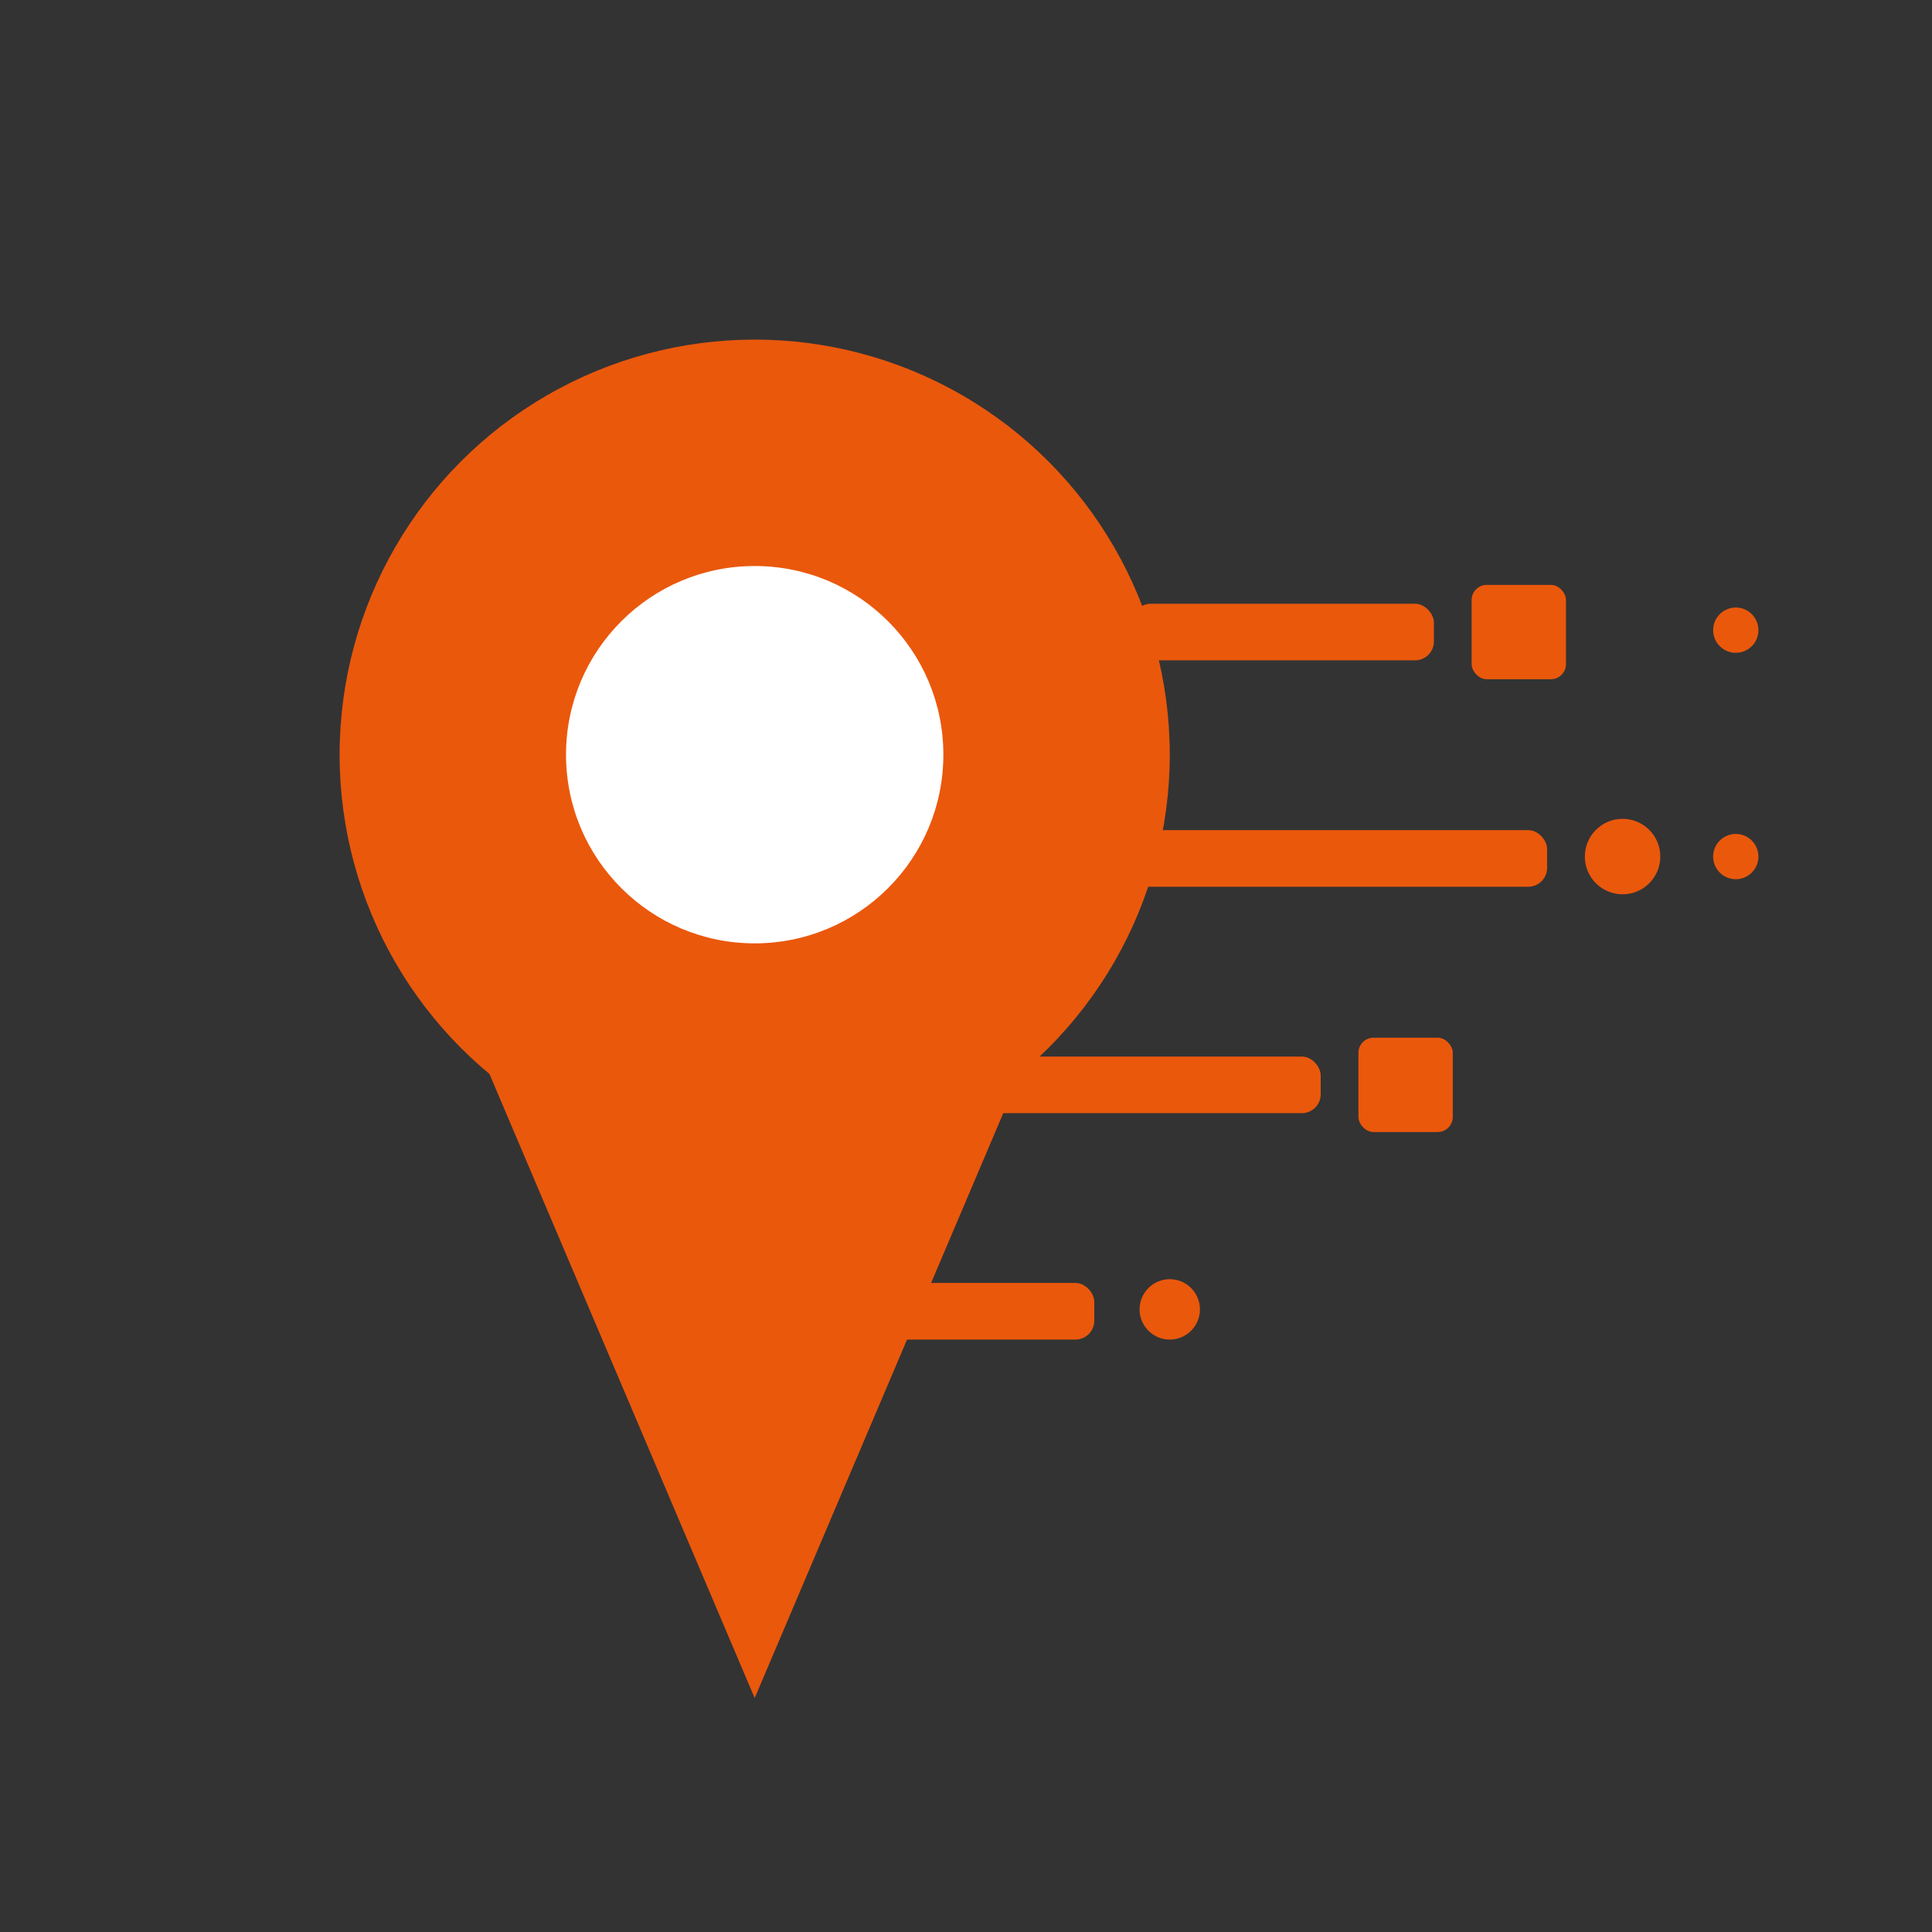 <svg width="512" height="512" viewBox="0 0 512 512" xmlns="http://www.w3.org/2000/svg">
  <rect x="0" y="0" width="512" height="512" fill="#333333" stroke="none"/>
  <defs>
    <style>
      .primary { fill: #ea580c; }
      .bg { fill: none; }
    </style>
  </defs>
  
  <!-- Standard Pin Shape Construction -->
  <!-- Top Circle -->
  <circle cx="200" cy="200" r="110" class="primary" />
  <!-- Bottom Triangle (The Tip) -->
  <path d="M 115 250 L 200 450 L 285 250 Z" class="primary" />
  
  <!-- White Hole in Pin -->
  <circle cx="200" cy="200" r="50" fill="white" />

  <!-- Data Lines (The "Digital Dissolve" Effect) -->
  <!-- Extending from the right side of the pin -->
  
  <!-- Line 1 (Top) -->
  <rect x="300" y="160" width="80" height="15" rx="5" class="primary" />
  <rect x="390" y="155" width="25" height="25" rx="4" class="primary" />
  
  <!-- Line 2 (Middle) -->
  <rect x="290" y="220" width="120" height="15" rx="5" class="primary" />
  <circle cx="430" cy="227" r="10" class="primary" />
  
  <!-- Line 3 (Lower) -->
  <rect x="260" y="280" width="90" height="15" rx="5" class="primary" />
  <rect x="360" y="275" width="25" height="25" rx="4" class="primary" />
  
  <!-- Line 4 (Bottom) -->
  <rect x="230" y="340" width="60" height="15" rx="5" class="primary" />
  <circle cx="310" cy="347" r="8" class="primary" />
  
  <!-- Connecting Dots -->
  <circle cx="460" cy="167" r="6" class="primary" />
  <circle cx="460" cy="227" r="6" class="primary" />
  
</svg>
